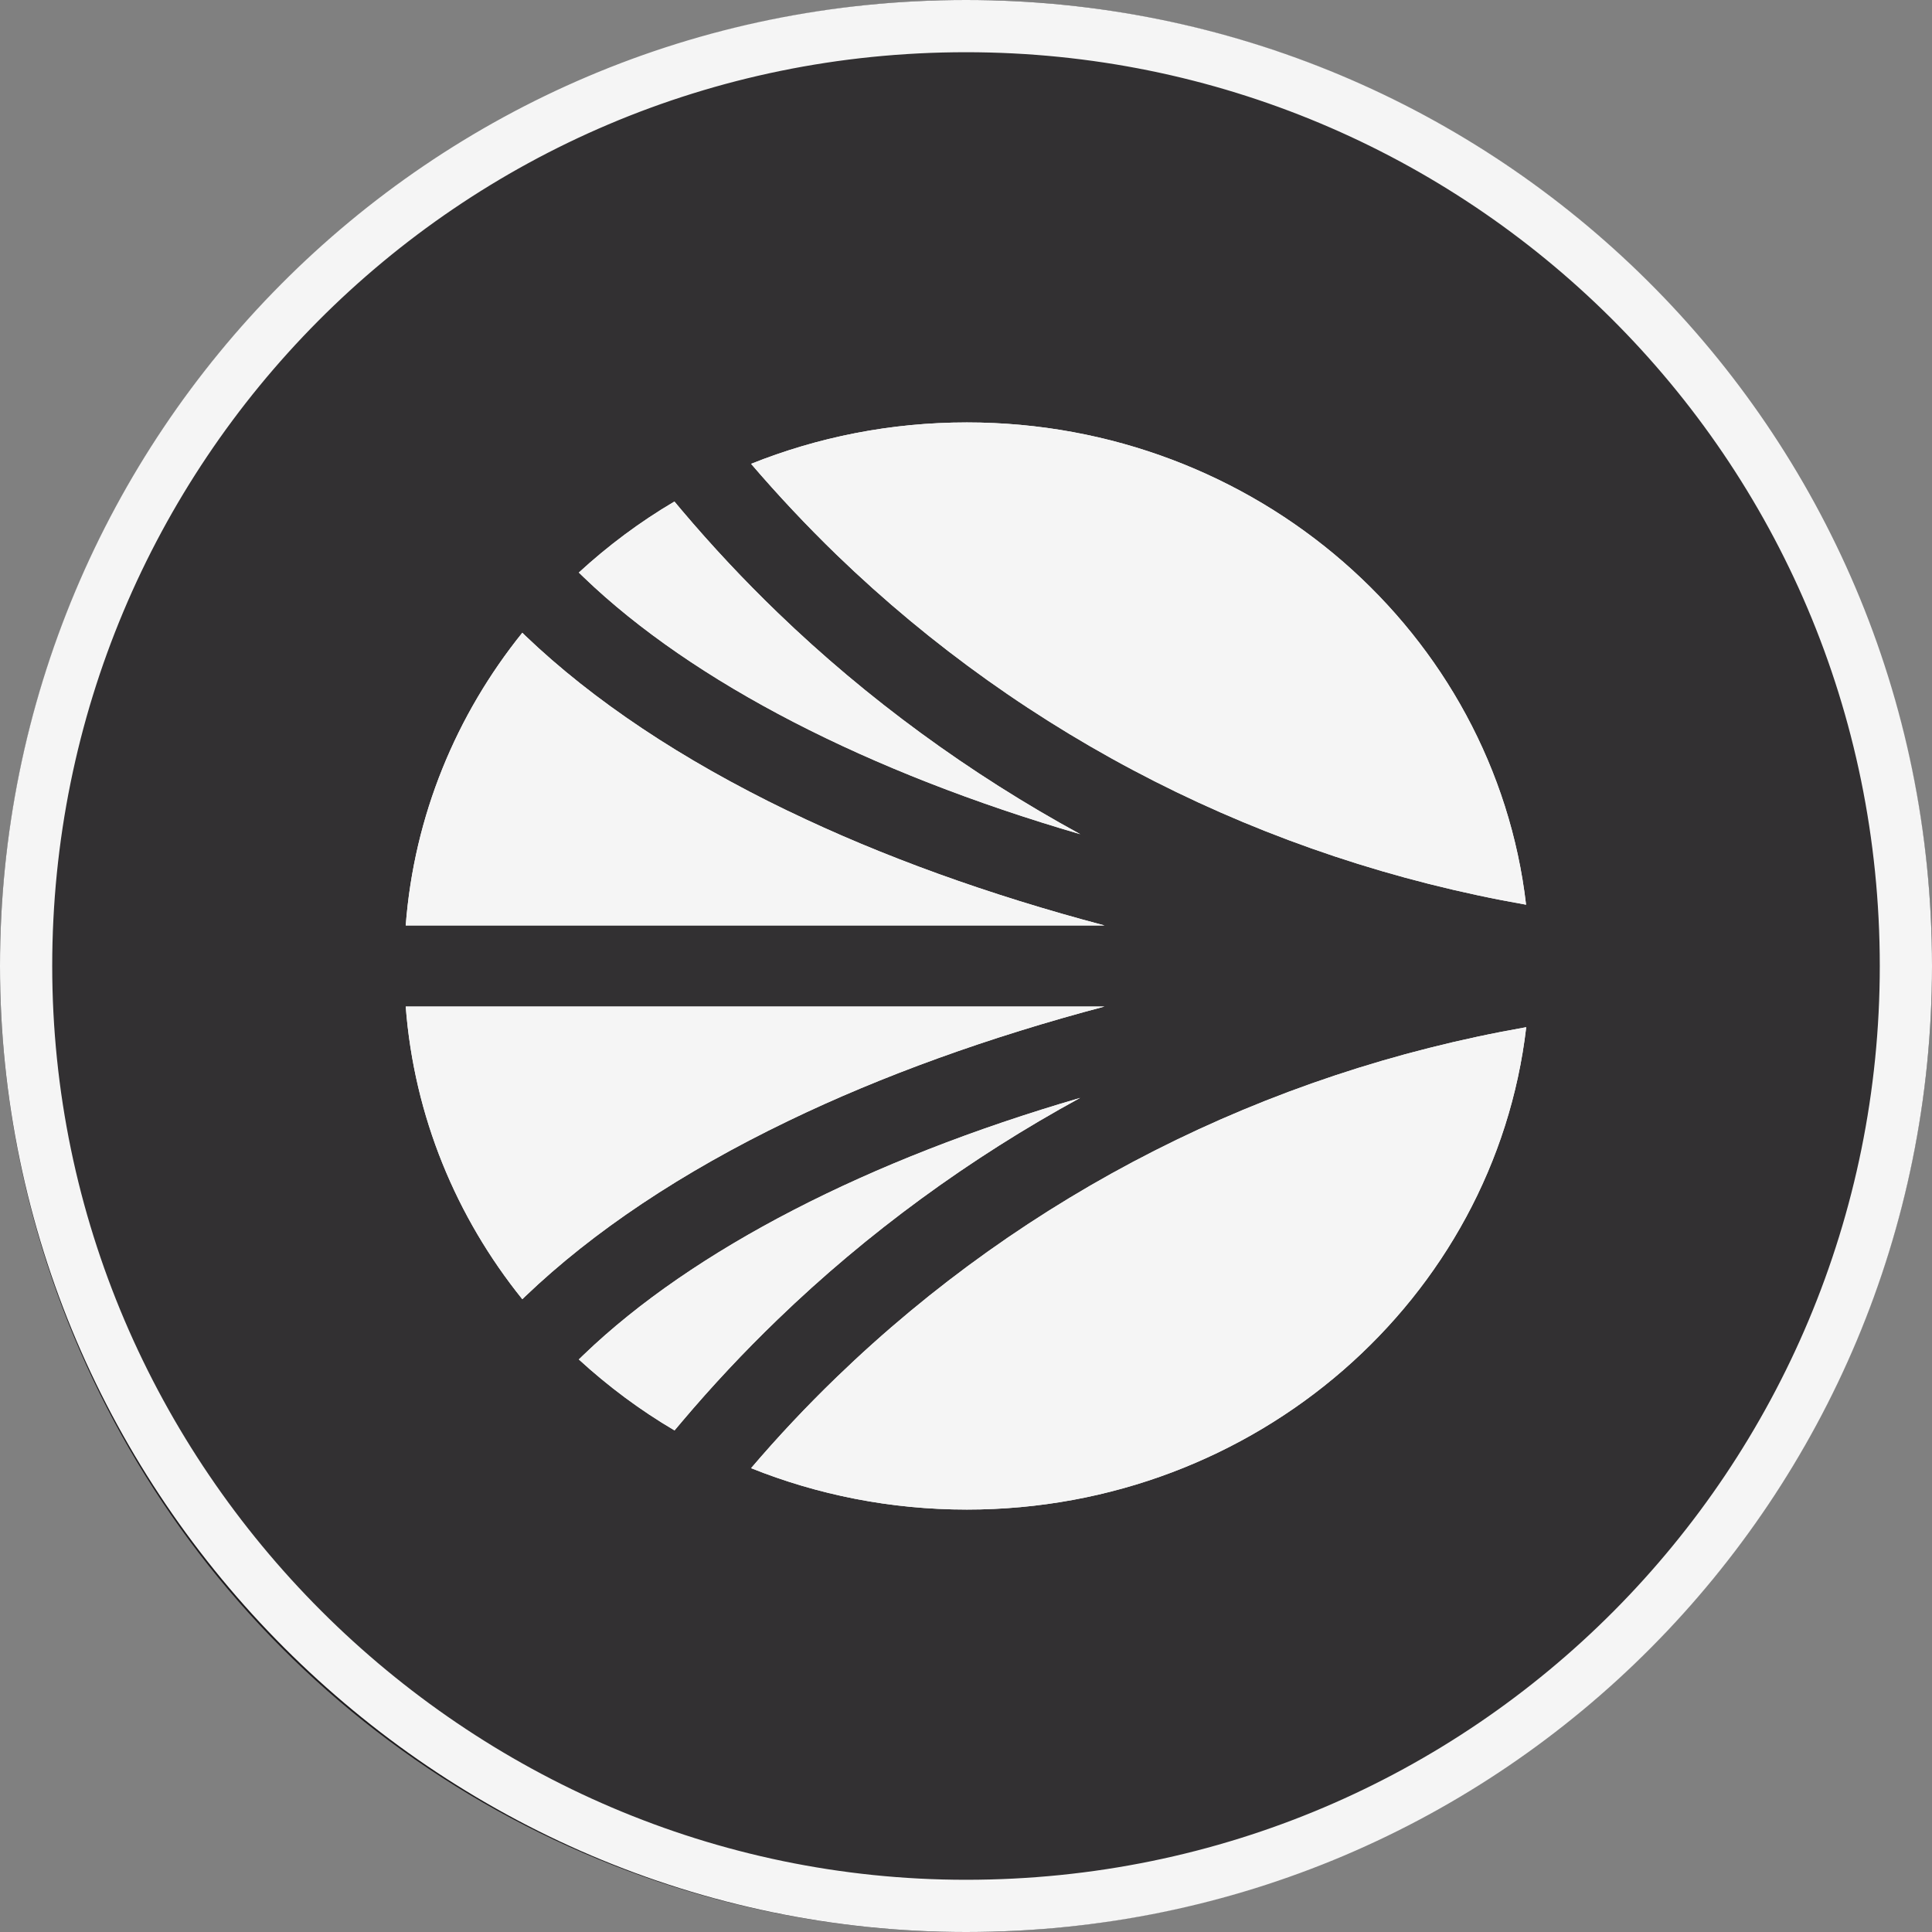 <svg width="37" height="37" viewBox="0 0 37 37" fill="none" xmlns="http://www.w3.org/2000/svg">
<rect x="0" y="0" width="37" height="37" fill="#808080" stroke="none"/>
<circle cx="18.5" cy="18.5" r="18.5" fill="#1D1B1D"/>
<path d="M36.5 18.5C36.5 28.377 28.535 36.5 18.5 36.5C8.626 36.5 0.5 28.374 0.5 18.5C0.5 8.623 8.465 0.5 18.5 0.5C28.377 0.5 36.5 8.465 36.5 18.5Z" fill="#F5F5F5" fill-opacity="0.1" stroke="#F5F5F5"/>
<path d="M20.689 21.025C16.633 22.206 13.278 23.928 11.178 25.945L11.085 26.035C11.644 26.547 12.256 27.005 12.918 27.394L13.06 27.226C13.634 26.547 14.248 25.891 14.889 25.273C16.607 23.613 18.573 22.177 20.691 21.023L20.689 21.025Z" fill="#F5F5F5"/>
<path d="M20.689 21.025C16.633 22.206 13.278 23.928 11.178 25.945L11.085 26.035C11.644 26.547 12.256 27.005 12.918 27.394L13.06 27.226C13.634 26.547 14.248 25.891 14.889 25.273C16.607 23.613 18.573 22.177 20.691 21.023L20.689 21.025Z" fill="#F5F5F5"/>
<path d="M7.77 19.276C7.931 21.381 8.738 23.311 10.003 24.881L10.061 24.825C11.361 23.582 13.054 22.451 15.096 21.467C16.885 20.603 18.94 19.861 21.154 19.276H7.77Z" fill="#F5F5F5"/>
<path d="M7.77 19.276C7.931 21.381 8.738 23.311 10.003 24.881L10.061 24.825C11.361 23.582 13.054 22.451 15.096 21.467C16.885 20.603 18.94 19.861 21.154 19.276H7.77Z" fill="#F5F5F5"/>
<path d="M16.023 10.626C19.651 14.13 24.218 16.447 29.226 17.326C28.623 12.131 24.06 8.09 18.517 8.09C17.053 8.09 15.658 8.373 14.384 8.883C14.902 9.487 15.453 10.074 16.023 10.626Z" fill="#F5F5F5"/>
<path d="M16.023 10.626C19.651 14.13 24.218 16.447 29.226 17.326C28.623 12.131 24.06 8.09 18.517 8.09C17.053 8.09 15.658 8.373 14.384 8.883C14.902 9.487 15.453 10.074 16.023 10.626Z" fill="#F5F5F5"/>
<path d="M11.178 11.055C13.278 13.074 16.633 14.794 20.689 15.976C18.571 14.821 16.605 13.386 14.887 11.727C14.248 11.111 13.634 10.455 13.058 9.774L12.916 9.605C12.254 9.995 11.642 10.453 11.085 10.965L11.178 11.055Z" fill="#F5F5F5"/>
<path d="M11.178 11.055C13.278 13.074 16.633 14.794 20.689 15.976C18.571 14.821 16.605 13.386 14.887 11.727C14.248 11.111 13.634 10.455 13.058 9.774L12.916 9.605C12.254 9.995 11.642 10.453 11.085 10.965L11.178 11.055Z" fill="#F5F5F5"/>
<path d="M16.023 26.374C15.451 26.926 14.899 27.513 14.384 28.117C15.656 28.627 17.053 28.91 18.517 28.91C24.06 28.91 28.623 24.869 29.229 19.672C24.22 20.551 19.653 22.868 16.025 26.372L16.023 26.374Z" fill="#F5F5F5"/>
<path d="M16.023 26.374C15.451 26.926 14.899 27.513 14.384 28.117C15.656 28.627 17.053 28.91 18.517 28.91C24.06 28.91 28.623 24.869 29.229 19.672C24.22 20.551 19.653 22.868 16.025 26.372L16.023 26.374Z" fill="#F5F5F5"/>
<path d="M15.096 15.533C13.054 14.548 11.361 13.418 10.061 12.175L10.003 12.118C8.738 13.688 7.931 15.618 7.77 17.723H21.152C18.938 17.138 16.885 16.397 15.094 15.531L15.096 15.533Z" fill="#F5F5F5"/>
<path d="M15.096 15.533C13.054 14.548 11.361 13.418 10.061 12.175L10.003 12.118C8.738 13.688 7.931 15.618 7.77 17.723H21.152C18.938 17.138 16.885 16.397 15.094 15.531L15.096 15.533Z" fill="#F5F5F5"/>
</svg>
